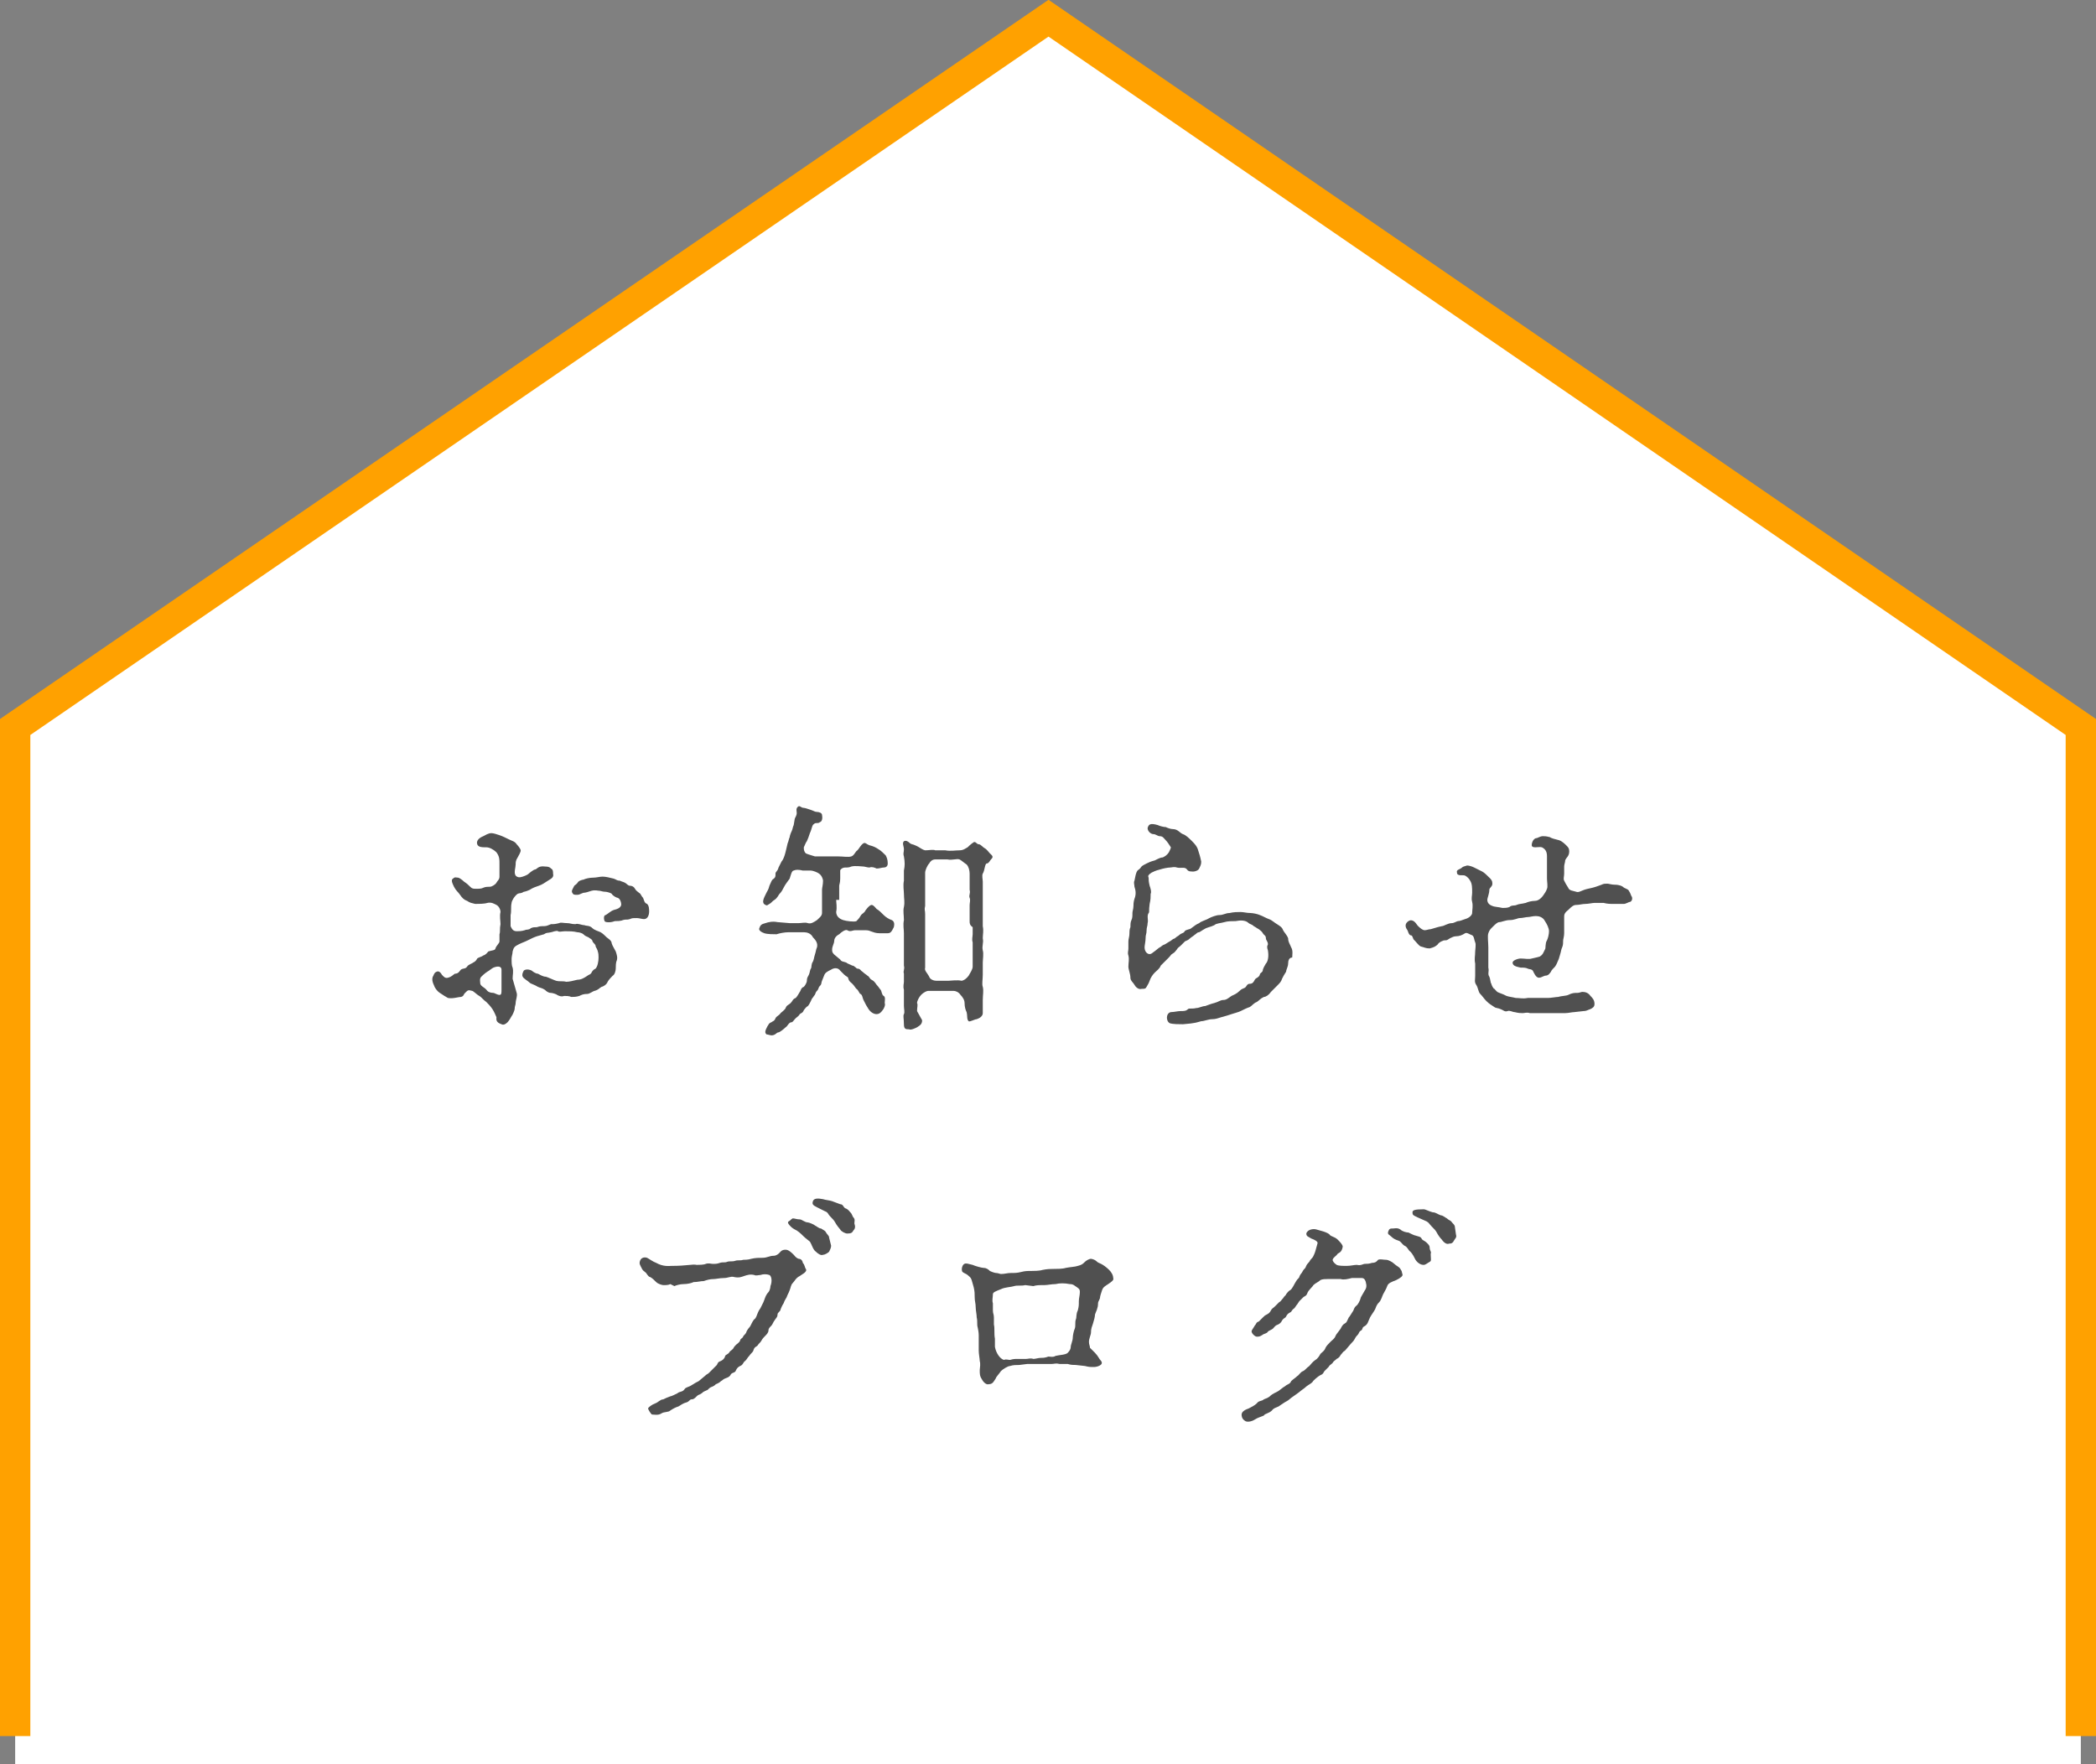<?xml version="1.0" encoding="utf-8"?>
<!-- Generator: Adobe Illustrator 25.2.0, SVG Export Plug-In . SVG Version: 6.00 Build 0)  -->
<svg version="1.1" id="レイヤー_1" xmlns="http://www.w3.org/2000/svg" xmlns:xlink="http://www.w3.org/1999/xlink" x="0px"
	 y="0px" viewBox="0 0 207.3 174.5" style="enable-background:new 0 0 207.3 174.5;" xml:space="preserve">
<rect x="0" y="0" width="207.3" height="174.5" fill="#808080" stroke="none"/>
<style type="text/css">
	.st0{fill:#FFFFFF;}
	.st1{fill:#505050;}
	.st2{fill:none;stroke:#FFA100;stroke-width:3;stroke-miterlimit:10;}
</style>
<polyline class="st0" points="205.8,174.5 205.8,71.9 103.7,1.8 1.5,71.9 1.5,174.5 "/>
<g>
	<path class="st1" d="M51.1,98.2c0.1,0.3-0.1,0.7-0.1,1c0,0.2-0.1,0.3-0.1,0.6c0,0.1-0.2,0.6-0.3,0.7c-0.1,0.2-0.3,0.5-0.4,0.6
		c-0.2,0.2-0.4,0.3-0.6,0.2c-0.6-0.2-0.5-0.5-0.5-0.7c-0.1-0.2-0.2-0.5-0.4-0.8c-0.2-0.3-0.4-0.5-0.6-0.7c-0.3-0.2-0.5-0.5-0.7-0.6
		c-0.2-0.1-0.6-0.5-0.7-0.5c-0.4-0.1-0.4-0.1-0.7,0.2c-0.2,0.2-0.1,0.3-0.4,0.4c-0.3,0-0.8,0.2-1.3,0.1c-0.2-0.1-0.5-0.3-0.8-0.5
		c-0.3-0.2-0.5-0.5-0.6-0.8c-0.1-0.2-0.2-0.5-0.1-0.8c0.1-0.1,0.1-0.4,0.4-0.5c0.2-0.1,0.4,0.1,0.5,0.3c0.1,0.1,0.3,0.4,0.6,0.3
		c0.4-0.1,0.5-0.3,0.7-0.4c0.1,0,0.3,0,0.5-0.3c0.2-0.3,0.5-0.1,0.7-0.4c0.1-0.2,0.5-0.3,0.6-0.4c0.2-0.1,0.3-0.2,0.4-0.4
		c0.1-0.1,0.5-0.2,0.6-0.3c0.3-0.1,0.4-0.3,0.5-0.4C48.6,94,49,94,49,93.8c0.1-0.3,0.4-0.5,0.4-0.7c0-0.2,0-0.6,0-0.7
		c0.1-0.3,0-0.5,0.1-1c0-0.3-0.1-0.8,0-1.2c0-0.3-0.2-0.6-0.4-0.7c-0.2-0.1-0.5-0.3-0.9-0.2c-0.3,0.1-0.9,0.1-1.2,0.1
		c-0.4-0.1-0.5-0.1-0.8-0.3c-0.3-0.1-0.5-0.3-0.7-0.6c-0.2-0.3-0.4-0.4-0.6-0.8c-0.2-0.4-0.3-0.7-0.1-0.8c0.2-0.2,0.3-0.1,0.5-0.1
		c0.1,0,0.4,0.2,0.6,0.4c0.3,0.2,0.4,0.3,0.6,0.5c0.2,0.2,0.3,0.2,0.6,0.2c0.3,0,0.5,0,0.7-0.1c0.2-0.1,0.5-0.1,0.7-0.1
		c0.1,0,0.5-0.2,0.6-0.4c0.1-0.2,0.3-0.3,0.3-0.6c0-0.4,0-1,0-1.3c0-0.4,0-0.7-0.3-1.1c-0.3-0.3-0.7-0.5-1-0.5c-0.4,0-0.8,0-0.9-0.3
		c-0.1-0.3,0.1-0.6,0.6-0.8c0.2-0.1,0.5-0.3,0.8-0.3c0.2,0,0.5,0.1,0.8,0.2c0.3,0.1,0.7,0.3,0.9,0.4c0.4,0.2,0.6,0.2,0.8,0.5
		c0.2,0.2,0.4,0.5,0.4,0.6c0,0.2-0.2,0.5-0.3,0.7c-0.2,0.3-0.2,0.5-0.2,0.7c0,0.3-0.2,0.8,0,1.1c0.2,0.2,0.4,0.2,0.7,0.1
		c0.3-0.1,0.5-0.2,0.6-0.3s0.5-0.4,0.6-0.4c0.2,0,0.3-0.4,1-0.3c0.4,0,0.5,0.1,0.6,0.2c0.2,0.1,0.2,0.3,0.2,0.5
		c0.1,0.4-0.2,0.5-0.5,0.7s-0.6,0.4-0.9,0.5c-0.3,0.1-0.6,0.2-0.9,0.4c-0.2,0.1-0.5,0.2-0.6,0.2c-0.3,0.2-0.4,0.1-0.6,0.2
		c-0.3,0.2-0.6,0.7-0.6,0.9c-0.1,0.4,0,0.8-0.1,1.2c0,0.2,0,0.7,0,1.1c0.1,0.2,0.2,0.5,0.6,0.5c0.2,0,0.5,0,0.8-0.1
		c0.2-0.1,0.4,0,0.6-0.2c0.2-0.1,0.4-0.1,0.6-0.1c0.3-0.1,0.4-0.1,0.7-0.1c0.3,0,0.4-0.1,0.7-0.2c0.3,0,0.4,0,0.8-0.1
		c0.2-0.1,0.4,0,0.8,0c0.3,0,0.4,0.1,0.8,0.1c0.3-0.1,0.6,0.1,0.9,0.1c0.2,0.1,0.5,0,0.8,0.3c0.2,0.2,0.6,0.3,0.8,0.4
		c0.2,0.1,0.5,0.4,0.6,0.5c0.1,0.1,0.5,0.3,0.5,0.6c0.1,0.3,0.2,0.4,0.4,0.8c0.1,0.3,0.2,0.6,0.1,0.9c-0.1,0.2-0.1,0.6-0.1,0.8
		c0,0.2-0.1,0.6-0.3,0.7c-0.1,0.1-0.4,0.4-0.5,0.6c-0.1,0.3-0.5,0.5-0.6,0.5c-0.2,0.1-0.3,0.3-0.7,0.4c-0.1,0-0.5,0.3-0.7,0.3
		c-0.4,0-0.6,0.1-0.8,0.2c-0.3,0.1-0.6,0.1-0.8,0.1c-0.2-0.1-0.5-0.1-0.7-0.1c-0.3,0.1-0.5,0-0.7-0.1c-0.1-0.1-0.5-0.2-0.6-0.2
		c-0.3,0-0.5-0.2-0.6-0.3c-0.3-0.2-0.5-0.2-0.7-0.3c-0.3-0.2-0.7-0.3-0.8-0.4c-0.2-0.2-0.6-0.4-0.7-0.6c-0.1-0.2,0-0.4,0.1-0.6
		c0.1-0.1,0.4-0.2,0.8,0c0.1,0.1,0.4,0.3,0.6,0.3c0.2,0.1,0.5,0.3,0.8,0.3c0.3,0.1,0.7,0.3,1,0.4c0.4,0.1,0.6,0,1,0.1
		c0.3,0,0.7-0.1,1.1-0.2c0.4,0,0.7-0.2,1-0.4c0.1-0.1,0.3-0.1,0.4-0.3s0.2-0.3,0.4-0.4c0.2-0.2,0.3-0.7,0.3-1.1c0-0.2,0-0.4-0.1-0.7
		c-0.1-0.3-0.2-0.3-0.2-0.5c-0.1-0.2-0.2-0.2-0.3-0.4c0-0.2-0.3-0.3-0.4-0.4c-0.2-0.1-0.3-0.1-0.5-0.3c-0.1-0.1-0.4-0.2-0.6-0.2
		c-0.4-0.1-0.8-0.1-1.2-0.1c-0.3,0-0.6,0.1-0.7,0c-0.2-0.1-0.6,0.1-0.7,0.1c-0.4,0.1-0.4,0-0.7,0.2c-0.3,0.1-0.4,0.1-0.7,0.2
		c-0.3,0.1-0.5,0.2-0.9,0.4c-0.4,0.2-0.5,0.2-0.9,0.4c-0.4,0.2-0.5,0.3-0.6,0.7c0,0.2-0.1,0.5-0.1,0.7c0,0.4,0,0.7,0.1,0.9
		c0.1,0.4,0,0.7,0,1.1L51.1,98.2z M49.6,95.9c0-0.3-0.3-0.4-0.8-0.2c-0.2,0.1-0.4,0.3-0.6,0.4c-0.3,0.2-0.5,0.4-0.6,0.5
		c-0.2,0.2-0.1,0.5-0.1,0.7c0.1,0.3,0.4,0.3,0.7,0.7c0.1,0.1,0.3,0.2,0.6,0.2c0.1,0,0.4,0.2,0.6,0.2c0.2,0,0.2-0.2,0.2-0.5
		c0-0.1,0-0.4,0-0.7C49.6,97,49.6,96.8,49.6,95.9z M63.7,90.9c-0.2,0-0.5-0.1-0.7-0.1c-0.4,0-0.5,0-0.7,0.1c-0.3,0.1-0.4,0-0.7,0.1
		c-0.2,0.1-0.6,0.1-0.8,0.1c-0.5,0.2-1,0.1-1,0c-0.1-0.2-0.1-0.6,0.1-0.6c0.2-0.1,0.5-0.4,0.8-0.5c0.4-0.1,0.6-0.2,0.7-0.4
		c0.1-0.1,0-0.7-0.3-0.8c-0.1,0-0.5-0.2-0.6-0.4c-0.1-0.1-0.5-0.2-0.6-0.2c-0.3,0-0.5-0.1-0.6-0.1c-0.2,0-0.4-0.1-0.8,0
		c-0.3,0.1-0.6,0.2-0.8,0.2c-0.3,0.1-0.4,0.2-0.6,0.2c-0.3,0-0.4,0-0.5-0.2c-0.1-0.2,0-0.3,0.2-0.7c0.1-0.1,0.2-0.1,0.4-0.4
		c0.1-0.1,0.4-0.2,0.5-0.2c0.2-0.1,0.6-0.2,1-0.2c0.3,0,0.6-0.1,0.9-0.1c0.3,0,0.7,0.1,1.1,0.2c0.3,0.1,0.3,0.2,0.6,0.2
		c0.2,0.1,0.3,0.1,0.5,0.2c0.2,0.1,0.3,0.3,0.5,0.3c0.2,0,0.4,0.1,0.5,0.3c0.1,0.2,0.3,0.3,0.4,0.4c0.2,0.1,0.2,0.3,0.4,0.5
		c0.1,0.2,0.1,0.5,0.4,0.6c0.2,0.2,0.2,0.5,0.2,0.8C64.2,90.4,64.1,90.9,63.7,90.9z"/>
	<path class="st1" d="M82.7,89c0,0.3,0.1,0.7,0,1.2c0,0.2,0.1,0.4,0.2,0.5s0.2,0.2,0.5,0.3c0.3,0.1,1.1,0.2,1.3,0.1
		c0.1-0.1,0.3-0.3,0.4-0.5c0.1-0.2,0.2-0.2,0.4-0.4c0.1-0.2,0.5-0.7,0.7-0.7c0.2,0,0.4,0.3,0.5,0.4c0.2,0.1,0.5,0.4,0.7,0.6
		c0.2,0.2,0.5,0.4,0.8,0.5c0.2,0.1,0.3,0.3,0.2,0.7c-0.2,0.4-0.3,0.6-0.6,0.6c-0.3,0-0.5,0-0.8,0c-0.4,0-0.6-0.1-0.9-0.2
		C85.9,92,85.7,92,85.4,92c-0.2,0-0.5,0-0.8,0c-0.3,0-0.5,0.2-0.8,0c-0.2-0.1-0.6,0.2-0.8,0.4c-0.4,0.2-0.5,0.5-0.5,0.7
		c0,0.2-0.2,0.5-0.2,0.8c0,0.2,0,0.3,0.2,0.5c0.1,0.1,0.5,0.4,0.6,0.5c0.1,0.2,0.3,0.2,0.6,0.3c0.1,0.1,0.4,0.2,0.6,0.3
		c0.2,0,0.4,0.3,0.5,0.3c0.3,0,0.3,0.2,0.5,0.3c0.2,0.2,0.4,0.3,0.5,0.4c0.2,0.1,0.2,0.3,0.4,0.4c0.2,0.1,0.3,0.2,0.5,0.5
		c0.2,0.2,0.3,0.4,0.4,0.5s0.1,0.5,0.3,0.6c0.2,0.1,0.1,0.5,0.1,0.7c0.1,0.2-0.1,0.6-0.2,0.7c-0.2,0.3-0.4,0.4-0.6,0.4
		c-0.3,0-0.6-0.2-0.8-0.5c-0.2-0.3-0.3-0.5-0.5-0.9c-0.1-0.2-0.1-0.5-0.3-0.6c-0.1,0-0.2-0.4-0.4-0.5c-0.1-0.1-0.2-0.3-0.4-0.5
		c-0.2-0.2-0.3-0.2-0.4-0.5c0-0.2-0.2-0.2-0.4-0.4c-0.2-0.2-0.3-0.3-0.4-0.4c-0.2-0.3-0.6-0.3-0.9-0.1c-0.4,0.2-0.6,0.3-0.7,0.6
		l-0.2,0.5c-0.1,0.2,0,0.3-0.2,0.5c-0.2,0.2-0.1,0.3-0.3,0.5c-0.2,0.2-0.1,0.3-0.3,0.5c-0.1,0.2-0.2,0.2-0.3,0.5
		c-0.1,0.2-0.2,0.4-0.3,0.5c-0.2,0.1-0.3,0.3-0.4,0.4c-0.1,0.3-0.3,0.3-0.4,0.4c-0.1,0.2-0.3,0.3-0.4,0.4c-0.2,0.2-0.3,0.4-0.4,0.4
		c-0.3,0-0.4,0.4-0.6,0.5c-0.2,0.2-0.6,0.5-0.7,0.5c-0.2,0-0.3,0.3-0.7,0.3c-0.1,0-0.4-0.1-0.5-0.1c-0.2-0.2-0.1-0.4,0.1-0.8
		c0.1-0.1,0.1-0.3,0.4-0.4c0.1-0.1,0.3-0.1,0.4-0.4c0.1-0.2,0.4-0.3,0.5-0.5c0.1-0.1,0.4-0.3,0.5-0.5c0.1-0.3,0.3-0.3,0.5-0.5
		c0.2-0.2,0.2-0.4,0.5-0.5c0.1-0.1,0.3-0.4,0.4-0.6c0.1-0.1,0.1-0.4,0.4-0.5c0.1-0.1,0.3-0.4,0.3-0.6c0-0.3,0.1-0.4,0.2-0.6
		c0.1-0.2,0.1-0.5,0.2-0.6c0.1-0.2,0-0.4,0.2-0.7c0.1-0.2,0.1-0.4,0.2-0.7c0.1-0.3,0.1-0.5,0.2-0.7c0.1-0.4-0.1-0.7-0.4-1
		c-0.2-0.4-0.6-0.5-0.9-0.5c-0.4,0-1,0-1.5,0c-0.4,0-0.9,0.1-1.2,0.2c-0.3,0-0.9,0-1.2-0.1c-0.3-0.1-0.6-0.3-0.5-0.5
		c0.1-0.3,0.2-0.4,0.6-0.5c0.3-0.1,0.7-0.2,1.2-0.1l1.2,0.1c0.2,0,0.5,0,0.9,0c0.3,0,0.6-0.1,0.9,0c0.3,0.1,0.6-0.1,0.9-0.3
		c0.2-0.2,0.5-0.4,0.5-0.7c0-0.3,0-0.9,0-1.4c0-0.2,0-0.5,0-0.9c0-0.2,0.1-0.5,0.1-0.9c0-0.1-0.1-0.5-0.4-0.7
		c-0.1-0.1-0.6-0.3-0.8-0.3c-0.3,0-0.6,0-0.8,0c-0.4-0.1-0.7-0.1-0.9,0c-0.2,0-0.3,0.5-0.4,0.8c-0.2,0.3-0.4,0.5-0.6,0.9
		c-0.1,0.2-0.2,0.4-0.4,0.6c-0.1,0.1-0.2,0.4-0.5,0.6c-0.2,0.1-0.3,0.3-0.5,0.4c-0.2,0.1-0.2,0.2-0.4,0.1c-0.4-0.2-0.2-0.6,0.1-1.2
		c0.1-0.2,0.2-0.3,0.3-0.7c0.1-0.2,0.2-0.5,0.3-0.6c0.3-0.2,0.3-0.3,0.3-0.6c0-0.2,0.2-0.2,0.3-0.6c0.1-0.2,0.2-0.4,0.3-0.6
		c0.1-0.1,0.2-0.3,0.3-0.6c0.1-0.3,0.2-0.8,0.3-1.2c0.1-0.2,0.1-0.4,0.2-0.6c0-0.1,0.1-0.4,0.2-0.6c0.1-0.2,0.1-0.4,0.2-0.6l0.1-0.6
		c0-0.1,0.2-0.3,0.2-0.6c0-0.2-0.1-0.4,0.1-0.6c0.2-0.2,0.3,0.1,0.6,0.1c0.1,0,0.4,0.1,0.7,0.2c0.3,0.1,0.4,0.2,0.6,0.2
		c0.2,0,0.5,0.1,0.5,0.3c0.1,0.5-0.1,0.7-0.2,0.7c-0.2,0.2-0.4,0-0.6,0.2c-0.2,0.1-0.2,0.5-0.4,0.9c-0.1,0.3-0.2,0.6-0.3,0.8
		c-0.1,0.1-0.2,0.4-0.3,0.6c0,0.2,0,0.4,0.2,0.6c0.2,0.1,0.6,0.2,0.9,0.3c0.2,0,0.8,0,1,0c0.4,0,0.8,0,1.3,0c0.5,0,1,0.1,1.3,0
		c0.3-0.1,0.4-0.5,0.6-0.6c0.2-0.2,0.3-0.5,0.6-0.7c0.2-0.1,0.3,0.1,0.6,0.2c0.4,0.1,0.6,0.2,0.9,0.4c0.2,0.1,0.5,0.4,0.7,0.6
		c0.1,0.2,0.2,0.4,0.2,0.8c0,0.3-0.2,0.4-0.4,0.4c-0.2,0-0.4,0.1-0.7,0.1c-0.2-0.1-0.5-0.2-0.7-0.1c-0.2,0-0.5-0.1-0.6-0.1
		c-0.2,0-0.8-0.1-1.2,0c-0.2,0.1-0.4,0.1-0.6,0.1c-0.3,0-0.5,0.2-0.5,0.3s0,0.4,0,0.8s-0.1,0.6-0.1,0.7V89z M91.2,100.9
		c0,0.4-0.2,0.5-0.5,0.7c-0.2,0.1-0.6,0.3-0.8,0.2c-0.3,0-0.5,0-0.5-0.5c0-0.6-0.1-0.8,0-1c0.1-0.2,0-0.5,0-0.8c0-0.2,0-0.6,0-0.8
		c0-0.2,0-0.6,0-0.8c-0.1-0.4,0-0.6,0-0.8c0-0.1,0-0.4,0-0.8c-0.1-0.3,0.1-0.4,0-0.8c0-0.4,0-0.5,0-0.8c0-0.2,0-0.6,0-0.8
		s0-0.4,0-0.8c0-0.3,0-0.5,0-0.8c0-0.4-0.1-0.8,0-1.3c0-0.5-0.1-0.9,0-1.3c0.1-0.5,0-0.8,0-1.3c0-0.3-0.1-0.8,0-1.3c0-0.4,0-0.7,0-1
		c0.1-0.5,0.1-0.8,0-1.4c-0.1-0.3,0-0.4,0-0.7c0-0.3-0.2-0.6,0-0.8c0.2-0.1,0.4,0,0.6,0.2c0.1,0.1,0.3,0.1,0.5,0.2
		c0.5,0.2,0.6,0.4,1,0.5c0.4,0,0.8-0.1,1,0c0.3,0,0.8,0,1,0c0.5,0.1,1,0,1.4,0c0.4,0,0.6-0.2,0.8-0.3c0.1-0.1,0.3-0.3,0.6-0.5
		c0.2-0.1,0.3,0.2,0.5,0.2c0.2,0,0.4,0.3,0.6,0.4c0.2,0.1,0.4,0.4,0.5,0.5c0.1,0.1,0.4,0.3,0.2,0.5c-0.2,0.2-0.3,0.5-0.5,0.5
		s-0.2,0.7-0.4,1c-0.1,0.2,0,0.6,0,0.8c0,0.2,0,0.5,0,0.8c0,0.5,0,0.7,0,1.2c0,0.5,0,0.9,0,1.2c0,0.3,0,0.9,0,1.2
		c0.1,0.5,0,0.8,0,1.2c0.1,0.5-0.1,0.7,0,1.2c0.1,0.3,0,0.9,0,1.2l0,1.2c0,0.5-0.1,0.9,0,1.2c0.1,0.4,0,0.8,0,1.3c0,0.5,0,1.1,0,1.3
		c0,0.3-0.3,0.5-0.6,0.6c-0.2,0-0.7,0.3-0.8,0.2c-0.2-0.2-0.1-0.5-0.2-0.9c-0.1-0.2-0.2-0.5-0.2-0.9c0-0.3-0.2-0.6-0.4-0.8
		c-0.2-0.3-0.5-0.4-0.7-0.4h-1.3c-0.3,0-0.8,0-1.2,0c-0.1,0-0.4,0.1-0.7,0.4c-0.2,0.2-0.4,0.6-0.4,0.8c0.1,0.2,0,0.4,0,0.8
		L91.2,100.9z M95.9,91.1c0-0.4,0-0.4,0-0.8s0-0.5,0-0.8c0-0.2,0.1-0.5,0-0.7c-0.1-0.3,0.1-0.4,0-0.8c0-0.2,0-0.4,0-0.8
		c0-0.3,0-0.7,0-0.8c0-0.3-0.1-0.7-0.3-0.9c-0.3-0.2-0.5-0.4-0.7-0.5c-0.3-0.1-0.7,0.1-1.2,0c-0.3,0-1,0-1.2,0
		c-0.3,0-0.5,0.2-0.6,0.4c-0.2,0.2-0.4,0.7-0.4,0.9c0,0.4,0,0.6,0,0.9c0,0.4,0,0.7,0,0.8c0,0.3,0,0.4,0,0.8c0,0.2,0,0.6,0,0.8
		c-0.1,0.4,0,0.4,0,0.8c0,0.4,0,0.5,0,0.8c0,0.3,0,0.6,0,0.7c0,0.2,0,0.6,0,0.7c0,0.3,0,0.5,0,0.8c0,0.2,0,0.5,0,0.7
		c0,0.3,0,0.4,0,0.8c0,0.3,0,0.5,0,0.8c-0.1,0.3,0.2,0.5,0.4,0.9c0.1,0.3,0.5,0.4,0.7,0.4c0.2,0,0.9,0,1.2,0c0.2,0,0.9-0.1,1.3,0
		c0.1,0,0.4-0.1,0.7-0.5c0.1-0.2,0.4-0.6,0.4-0.9c0-0.2,0-0.6,0-0.8c0-0.3,0-0.6,0-0.8c0-0.3,0-0.5,0-0.8c-0.1-0.3,0-0.6,0-0.8
		s0-0.6,0-0.7C95.9,91.5,95.9,91.3,95.9,91.1z"/>
	<path class="st1" d="M127.4,95.3c0,0.3-0.2,0.6-0.2,0.8c-0.2,0.3-0.3,0.5-0.4,0.7c-0.1,0.3-0.2,0.4-0.5,0.7
		c-0.2,0.2-0.5,0.5-0.6,0.6c-0.2,0.3-0.5,0.5-0.7,0.5c-0.4,0.2-0.4,0.3-0.7,0.5c-0.3,0.1-0.5,0.4-0.7,0.5c-0.3,0.1-0.5,0.2-0.9,0.4
		c-0.2,0.1-0.6,0.2-0.9,0.3c-0.3,0.1-0.6,0.2-1,0.3c-0.3,0.1-0.6,0.2-0.9,0.2c-0.4,0-0.8,0.2-1.1,0.2c-0.4,0.1-0.5,0.2-1.8,0.3
		c-0.4,0-1,0-1.3-0.1c-0.4-0.2-0.4-1,0.1-1.1c0.3,0,0.7-0.1,0.9-0.1c0.4,0,0.6,0,0.8-0.2c0.1-0.1,0.4,0,0.8-0.1
		c0.3,0,0.6-0.2,0.9-0.2c0.3-0.1,0.5-0.2,0.9-0.3c0.4-0.1,0.6-0.3,0.9-0.3c0.3,0,0.5-0.2,0.8-0.4c0.2-0.1,0.5-0.2,0.8-0.5
		c0.2-0.2,0.3-0.2,0.5-0.3s0.2-0.4,0.5-0.4c0.3,0,0.4-0.2,0.5-0.4c0.1-0.2,0.4-0.2,0.5-0.5c0-0.2,0.3-0.2,0.3-0.5
		c0.1-0.3,0.2-0.4,0.3-0.6c0.2-0.2,0.3-0.7,0.2-1.3c-0.1-0.3-0.1-0.4,0-0.6c0-0.3-0.2-0.4-0.2-0.6c0-0.3-0.2-0.3-0.3-0.5
		c-0.1-0.2-0.3-0.3-0.4-0.4c-0.2-0.1-0.3-0.2-0.5-0.3c-0.2-0.2-0.4-0.2-0.5-0.3c-0.3-0.3-0.8-0.3-1.3-0.2c-0.3,0-0.8,0-1.1,0.1
		c-0.3,0.1-0.8,0.1-1,0.3c-0.4,0.2-0.7,0.2-1,0.4c-0.2,0.1-0.3,0.2-0.5,0.3c-0.2,0-0.2,0.1-0.5,0.3c-0.1,0.1-0.3,0.2-0.4,0.3
		c-0.2,0.2-0.3,0.2-0.5,0.3c-0.1,0.1-0.2,0.2-0.4,0.4c-0.2,0.2-0.3,0.2-0.4,0.4c-0.1,0.1-0.2,0.3-0.4,0.4c-0.2,0.1-0.2,0.2-0.4,0.4
		c-0.2,0.2-0.2,0.2-0.4,0.4c-0.2,0.2-0.3,0.3-0.4,0.4c-0.1,0.3-0.4,0.5-0.6,0.7c-0.2,0.2-0.4,0.5-0.5,0.8c-0.1,0.3-0.2,0.4-0.3,0.6
		c-0.1,0.2-0.2,0.2-0.5,0.2c-0.3,0.1-0.6-0.2-0.7-0.4c-0.1-0.2-0.4-0.4-0.4-0.7c0-0.4-0.2-0.8-0.2-1.1c0-0.4,0.1-0.7,0-1.1
		c-0.1-0.3,0-0.4,0-0.7c0-0.2,0-0.5,0-0.7c0-0.2,0.1-0.5,0.1-0.7c0-0.2,0-0.5,0.1-0.7c0-0.2,0-0.5,0.1-0.7c0.1-0.2,0.1-0.4,0.1-0.7
		c0-0.2,0.1-0.4,0.1-0.7c0-0.1,0-0.4,0.1-0.7c0.2-0.5,0.1-0.9,0-1.2c0-0.2-0.1-0.4,0-0.6c0.1-0.4,0.1-0.7,0.3-1
		c0.1-0.1,0.2-0.1,0.4-0.4c0.1-0.1,0.3-0.2,0.5-0.3c0.2-0.1,0.4-0.2,0.8-0.3c0.4-0.2,0.6-0.3,0.8-0.3c0.2-0.1,0.4-0.2,0.6-0.5
		c0.1-0.2,0.2-0.4,0.2-0.5c-0.2-0.3-0.3-0.5-0.6-0.8c-0.1-0.1-0.2-0.3-0.5-0.3c-0.2,0-0.4-0.2-0.6-0.2c-0.3,0-0.6-0.3-0.6-0.6
		c0.1-0.4,0.3-0.5,1-0.3c0.2,0.1,0.6,0.2,0.8,0.2c0.2,0.1,0.5,0.2,0.7,0.2c0.5,0,0.7,0.4,1,0.5c0.3,0.1,0.6,0.4,0.9,0.7
		c0.2,0.2,0.5,0.5,0.6,0.9c0.1,0.3,0.2,0.6,0.3,1.1c0,0.2,0,0.3-0.2,0.7c-0.1,0.2-0.4,0.3-0.6,0.3c-0.5,0-0.5-0.1-0.6-0.2
		c-0.2-0.3-0.6-0.1-1-0.2c-0.3-0.1-0.5,0-0.7,0c-0.2,0-0.7,0.1-1,0.2c-0.4,0.1-0.6,0.2-0.8,0.3c-0.3,0.2-0.4,0.3-0.3,0.5
		c0,0.2,0,0.4,0.1,0.8c0.1,0.3,0.2,0.6,0.1,0.8c0,0.3,0,0.6-0.1,1c-0.1,0.7,0,0.8-0.1,0.9c-0.2,0.3,0,0.7-0.1,1
		c0,0.3-0.1,0.4-0.1,0.7c0,0.4-0.1,0.4-0.1,0.8c0,0.3-0.1,0.7-0.1,0.9c0,0.5,0.4,0.8,0.7,0.6c0.7-0.5,0.6-0.5,0.8-0.6
		c0.2-0.1,0.2-0.2,0.5-0.3c0.2-0.1,0.3-0.2,0.5-0.3c0.2-0.1,0.2-0.2,0.5-0.3c0.2-0.2,0.3-0.2,0.4-0.3c0.2-0.2,0.4-0.2,0.5-0.3
		c0.1-0.2,0.2-0.2,0.5-0.3c0.2,0,0.5-0.4,1-0.6c0.2-0.2,0.7-0.3,1-0.5c0.2-0.1,0.7-0.3,1-0.3c0.4,0,0.6-0.2,1-0.2
		c0.4-0.1,0.8-0.1,1.1-0.1c0.3,0,0.6,0.1,1,0.1c0.2,0,0.7,0.1,0.9,0.2c0.3,0.1,0.6,0.3,0.9,0.4c0.3,0.1,0.6,0.4,0.8,0.5
		c0.3,0.2,0.5,0.3,0.6,0.6c0.1,0.2,0.4,0.5,0.5,0.8c0,0.4,0.2,0.6,0.3,0.9c0.2,0.3,0.1,0.8,0.1,1C127.5,94.7,127.4,95,127.4,95.3z"
		/>
	<path class="st1" d="M153.4,100.2c-0.4,0-1,0-1.3,0c-0.2,0-0.6,0-0.8,0c-0.3-0.1-0.5,0-0.7,0c-0.2,0-0.4,0-0.8-0.1
		c-0.2,0-0.5-0.2-0.7-0.1c-0.3,0.1-0.4-0.1-0.7-0.2c-0.2-0.1-0.5-0.1-0.6-0.2c-0.3-0.2-0.5-0.3-0.8-0.6c-0.2-0.2-0.4-0.5-0.6-0.7
		c-0.2-0.2-0.2-0.6-0.4-0.9c-0.2-0.3-0.1-0.5-0.1-0.9c0-0.4,0-0.7,0-1.2c-0.1-0.5,0-0.7,0-1.2c0-0.2,0.1-0.7,0-0.9
		c-0.1-0.2-0.1-0.6-0.3-0.7c-0.3-0.1-0.5-0.3-0.7-0.2c-0.3,0.2-0.6,0.3-0.9,0.3c-0.2,0-0.4,0.1-0.6,0.2c-0.3,0.2-0.3,0.2-0.5,0.2
		c-0.2,0-0.6,0.2-0.7,0.4c-0.2,0.2-0.4,0.3-0.8,0.4c-0.4,0-0.5-0.1-0.9-0.2c-0.2-0.1-0.4-0.4-0.7-0.7c-0.1-0.2-0.1-0.4-0.3-0.4
		c-0.2-0.1-0.2-0.3-0.3-0.5c-0.3-0.4-0.2-0.7,0.1-0.9c0.3-0.2,0.6,0,0.8,0.3c0.2,0.3,0.6,0.6,0.8,0.6c0.2,0,0.4-0.1,0.6-0.1
		c0.4-0.1,0.6-0.2,1.1-0.3c0.2,0,0.6-0.3,1-0.3c0.2,0,0.5-0.2,0.6-0.2c0.2,0,0.4-0.1,0.7-0.2c0.4-0.1,0.7-0.4,0.7-0.6
		c0-0.3,0.1-0.7,0-1.1c-0.1-0.4,0-0.6,0-0.9c0-0.5,0-0.9-0.2-1.2c-0.1-0.2-0.3-0.4-0.5-0.5c-0.2-0.1-0.8,0.1-0.8-0.3
		c-0.1-0.3,0.3-0.3,0.5-0.5c0.1-0.1,0.2-0.1,0.5-0.2c0.2,0,0.5,0.1,0.7,0.2c0.4,0.2,0.6,0.3,0.8,0.4c0.2,0.1,0.5,0.4,0.7,0.6
		c0.2,0.2,0.3,0.3,0.3,0.6c0,0.3-0.3,0.4-0.3,0.6c0,0.4-0.2,0.8-0.2,1c0,0.3,0.2,0.5,0.5,0.6c0.2,0.1,0.6,0.1,1,0.2
		c0.2,0,0.5,0,0.7-0.1c0.2-0.2,0.5-0.1,0.7-0.2s0.5-0.1,0.9-0.2c0.2-0.1,0.6-0.2,0.9-0.2c0.2,0,0.5-0.1,0.8-0.5
		c0.2-0.3,0.3-0.4,0.4-0.7c0.1-0.2,0-0.7,0-1c0-0.4,0-0.7,0-1c0-0.3,0-0.8,0-1.2c0-0.4-0.1-0.7-0.5-0.9c-0.3-0.1-1.1,0.2-1-0.3
		c0-0.1,0.1-0.5,0.4-0.6c0.2,0,0.4-0.2,0.7-0.2c0.2,0,0.3,0,0.7,0.1c0.1,0.1,0.5,0.2,0.9,0.3c0.3,0.1,0.6,0.4,0.7,0.5
		c0.2,0.2,0.3,0.3,0.3,0.6c0,0.5-0.3,0.6-0.4,0.9c0,0.2-0.1,0.4-0.1,0.6c0,0.2,0,0.6,0,0.7c0,0.3-0.1,0.5,0,0.7
		c0.1,0.2,0.2,0.4,0.4,0.7c0.1,0.3,0.5,0.3,0.8,0.4c0.2,0.1,0.5-0.1,0.8-0.2c0.3-0.1,0.4-0.1,0.8-0.2c0.4-0.1,0.6-0.2,0.9-0.3
		c0.2-0.1,0.3-0.1,0.6-0.1c0.1,0,0.4,0.1,0.7,0.1c0.1,0,0.5,0,0.8,0.2c0.2,0.2,0.5,0.2,0.6,0.4c0.2,0.3,0.2,0.5,0.3,0.6
		c0.1,0.3-0.1,0.5-0.2,0.5c-0.1,0-0.4,0.2-0.6,0.2l-0.9,0c-0.5,0-0.7,0-1.1-0.1c-0.3,0-0.6,0-0.9,0c-0.2,0-0.6,0.1-0.9,0.1
		c-0.3,0-0.6,0.1-0.9,0.1c-0.3,0-0.5,0.2-0.8,0.5c-0.4,0.3-0.4,0.5-0.4,0.7c0,0.4,0,0.4,0,0.8c0,0.2,0,0.6,0,0.8
		c0,0.3-0.1,0.6-0.1,0.7c0,0.2,0,0.5-0.1,0.7c-0.1,0.2-0.1,0.4-0.2,0.7c-0.1,0.3-0.1,0.4-0.2,0.6c-0.1,0.2-0.1,0.3-0.3,0.6
		c-0.1,0.1-0.4,0.4-0.4,0.5c-0.1,0.1-0.2,0.4-0.6,0.4c-0.3,0.1-0.4,0.2-0.6,0.2c-0.3,0-0.5-0.5-0.6-0.7c-0.2-0.2-0.3-0.1-0.5-0.2
		c-0.2-0.1-0.4-0.1-0.7-0.1c-0.5-0.1-0.8-0.2-0.8-0.5c0-0.2,0.5-0.4,0.8-0.4c0.4,0,0.8,0.1,1.1,0c0.4-0.1,0.5-0.1,0.8-0.2
		c0.3-0.2,0.3-0.3,0.5-0.7c0.1-0.1,0-0.6,0.2-0.9c0.1-0.2,0.2-0.6,0.2-0.9c0-0.3-0.2-0.7-0.4-1c-0.2-0.4-0.6-0.5-0.9-0.5
		c-0.3,0-0.6,0.1-0.8,0.1s-0.5,0.1-0.8,0.1c-0.2,0-0.5,0.2-1,0.2c-0.4,0-0.8,0.2-1,0.2c-0.2,0-0.4,0.2-0.7,0.5
		c-0.2,0.2-0.3,0.3-0.4,0.6c-0.1,0.3,0,0.9,0,1.4c0,0.2,0,0.5,0,0.9c0,0.5,0,0.7,0,1.1c0.1,0.4-0.1,0.6,0.1,0.9
		c0.1,0.2,0.1,0.6,0.2,0.7c0,0.1,0.2,0.5,0.3,0.5c0.2,0.2,0.2,0.3,0.5,0.4c0.3,0.1,0.5,0.2,0.7,0.3c0.3,0.1,0.5,0.1,0.9,0.2
		c0.4,0,0.7,0.1,1.2,0c0.4,0,0.7,0,1,0c0.4,0,0.6,0,1,0c0.3,0,0.8-0.1,1-0.1c0.3-0.1,0.8-0.1,1-0.2c0.4-0.2,0.6-0.2,0.9-0.2
		c0.2,0,0.4-0.1,0.5-0.1c0.3,0,0.6,0.1,0.8,0.4c0.2,0.2,0.4,0.4,0.4,0.8c0,0.3-0.2,0.4-0.4,0.5c-0.3,0.1-0.4,0.2-0.7,0.2l-0.9,0.1
		c-0.2,0-0.6,0.1-0.9,0.1c-0.3,0-0.7,0-1,0H153.4z"/>
	<path class="st1" d="M66.3,127c-0.2,0.1-0.4,0.1-0.7,0.1c-0.1,0-0.5-0.1-0.7-0.3c-0.2-0.2-0.4-0.4-0.6-0.5c-0.1,0-0.2-0.1-0.4-0.4
		c-0.2-0.2-0.3-0.2-0.4-0.4c-0.2-0.4-0.3-0.5-0.2-0.8c0.1-0.3,0.4-0.4,0.7-0.3c0.2,0.1,0.6,0.4,0.9,0.5c0.7,0.4,1.3,0.3,1.5,0.3
		c1.6,0,2.1-0.2,2.5-0.1c0.2,0,0.7,0,0.9-0.1c0.3-0.1,0.5,0,0.7,0c0.3,0,0.4,0,0.7-0.1c0.3-0.1,0.5,0,0.7-0.1c0.3-0.1,0.5,0,0.8-0.1
		c0.3-0.1,0.5,0,0.8-0.1c0.1,0,0.5,0,0.8-0.1c0.4-0.1,0.8-0.1,1.1-0.1c0.5,0,0.7-0.2,1.1-0.2c0.3,0,0.5-0.2,0.6-0.3
		c0.1-0.1,0.2-0.3,0.6-0.3c0.3,0,0.6,0.3,0.8,0.5c0.1,0.1,0.2,0.3,0.5,0.4c0.3,0,0.4,0.3,0.4,0.4c0.2,0.2,0.2,0.5,0.3,0.6
		c0.2,0.3-0.5,0.6-0.6,0.7c-0.4,0.2-0.5,0.5-0.7,0.7c-0.2,0.2-0.2,0.5-0.3,0.7c-0.1,0.3-0.2,0.4-0.3,0.7c-0.1,0.2-0.2,0.3-0.3,0.6
		c-0.2,0.3-0.2,0.4-0.3,0.6c0,0.2-0.3,0.3-0.3,0.5c0,0.3-0.2,0.4-0.3,0.6c-0.1,0.1-0.2,0.4-0.3,0.5c-0.2,0.2-0.3,0.3-0.3,0.5
		c0,0.2-0.2,0.4-0.3,0.5c-0.1,0.1-0.3,0.3-0.4,0.5c-0.1,0.2-0.2,0.2-0.4,0.5c-0.1,0.1-0.3,0.1-0.4,0.5c-0.1,0.2-0.2,0.2-0.4,0.5
		c-0.2,0.2-0.2,0.3-0.4,0.5c-0.2,0.1-0.2,0.4-0.5,0.5c-0.2,0.1-0.3,0.2-0.4,0.4c-0.1,0.3-0.3,0.2-0.5,0.4c-0.1,0.2-0.2,0.3-0.5,0.4
		s-0.3,0.2-0.5,0.3c-0.2,0.2-0.3,0.2-0.5,0.3c-0.1,0.1-0.2,0.2-0.5,0.3c-0.2,0.1-0.3,0.3-0.4,0.3c-0.2,0.1-0.3,0.1-0.5,0.3
		c-0.3,0.2-0.3,0.1-0.5,0.3c-0.2,0.2-0.3,0.3-0.5,0.3c-0.2,0-0.2,0.2-0.5,0.3c-0.4,0.1-0.6,0.3-0.8,0.4c-0.3,0.1-0.5,0.2-0.8,0.4
		c-0.2,0.2-0.6,0.1-0.9,0.3c-0.3,0.2-0.7,0.1-0.9,0.1c-0.1,0-0.4-0.5-0.4-0.6c0-0.1,0.4-0.4,0.7-0.5c0.3-0.1,0.5-0.4,0.8-0.4
		c0.2-0.1,0.4-0.2,0.7-0.3c0.1,0,0.5-0.2,0.7-0.3c0.2-0.2,0.5-0.1,0.7-0.4c0.1-0.2,0.4-0.2,0.7-0.4c0.3-0.2,0.5-0.3,0.7-0.4l0.6-0.5
		c0.2-0.2,0.3-0.2,0.4-0.3c0.1-0.1,0.2-0.2,0.4-0.4c0.2-0.2,0.2-0.2,0.4-0.4c0.1-0.2,0.1-0.3,0.4-0.4c0.2-0.1,0.3-0.2,0.4-0.4
		c0-0.2,0.2-0.2,0.4-0.4c0.1-0.2,0.2-0.2,0.4-0.4c0.1-0.2,0.2-0.3,0.3-0.4c0.1-0.1,0.3-0.2,0.4-0.4c0-0.2,0.2-0.2,0.3-0.4
		c0-0.1,0.2-0.2,0.3-0.4c0-0.1,0.2-0.4,0.3-0.5c0.2-0.2,0.3-0.7,0.6-0.9c0.2-0.3,0.2-0.6,0.5-1c0.1-0.2,0.2-0.4,0.3-0.6
		c0.1-0.2,0.2-0.7,0.5-1c0.1-0.1,0.2-0.4,0.2-0.6c0.2-0.5,0.1-1-0.1-1.1c-0.3-0.1-0.6-0.1-0.9,0c-0.2,0-0.4,0.1-0.6,0
		c-0.4-0.1-0.7,0-1,0.1c-0.3,0.1-0.5,0.2-1,0.1c-0.3-0.1-0.6,0.1-1,0.1c-0.4,0-0.8,0.1-1,0.1c-0.4,0-0.7,0.1-1,0.2
		c-0.3,0-0.6,0.1-1,0.1c-0.2,0.1-0.6,0.2-1,0.2c-0.3,0-0.7,0.1-0.9,0.2L66.3,127z M82.2,123.2c0,0.2-0.1,0.4-0.2,0.6
		c-0.1,0.1-0.4,0.3-0.6,0.3c-0.2,0.1-0.5-0.1-0.7-0.3c-0.3-0.2-0.4-0.7-0.6-1c-0.1-0.1-0.4-0.3-0.6-0.5c-0.2-0.2-0.4-0.4-0.7-0.6
		c-0.4-0.2-0.5-0.3-0.6-0.4c-0.1-0.1-0.4-0.4-0.2-0.5c0.2-0.1,0.2-0.2,0.4-0.3c0.2,0,0.4,0.1,0.7,0.1c0.2,0,0.5,0.3,0.8,0.3
		c0.1,0,0.6,0.2,0.7,0.3c0.2,0.1,0.4,0.3,0.6,0.3c0.3,0.2,0.4,0.2,0.5,0.4c0.1,0.2,0.3,0.3,0.3,0.5L82.2,123.2z M84.4,121.7
		c-0.1,0.2-0.2,0.3-0.6,0.3c-0.2,0-0.6-0.2-0.7-0.4c-0.1-0.1-0.4-0.5-0.5-0.7c-0.1-0.2-0.3-0.4-0.5-0.6s-0.2-0.4-0.5-0.5
		c-0.2-0.1-0.6-0.3-0.8-0.4c-0.4-0.2-0.5-0.3-0.4-0.6c0.1-0.3,0.5-0.3,1-0.2c0.3,0.1,0.6,0.1,0.9,0.2c0.3,0.1,0.5,0.2,0.8,0.3
		c0.3,0,0.3,0.3,0.5,0.4c0.3,0.1,0.4,0.3,0.5,0.4c0.2,0.2,0.2,0.4,0.3,0.5c0.2,0.2,0.1,0.4,0.1,0.6
		C84.6,121.3,84.6,121.5,84.4,121.7z"/>
	<path class="st1" d="M96.8,132.3c0-0.4,0-0.5-0.1-1c-0.1-0.3,0-0.6-0.1-1c0-0.3-0.1-0.7-0.1-1c0-0.4-0.1-0.6-0.1-1
		c0-0.3,0-0.6-0.1-1c-0.1-0.3-0.1-0.4-0.2-0.7c-0.1-0.3-0.2-0.3-0.4-0.5c-0.1-0.1-0.4-0.2-0.5-0.3c-0.1-0.1-0.1-0.4,0-0.6
		c0.2-0.4,0.5-0.2,1-0.1c0.2,0.1,0.9,0.3,1.1,0.3c0.3,0,0.5,0.2,0.6,0.3c0.2,0.1,0.5,0.2,0.6,0.2c0.2,0,0.4,0.1,0.5,0.1
		c0.4,0,0.6-0.1,1-0.1c0.4,0,0.6,0,1-0.1c0.4-0.1,0.6-0.1,1-0.1c0.2,0,0.8,0,1.1-0.1c0.5-0.1,0.8-0.1,1.1-0.1c0.3,0,0.9,0,1.2-0.1
		c0.5-0.1,0.9-0.1,1.2-0.2c0.4-0.1,0.5-0.2,0.7-0.4c0.1-0.1,0.4-0.3,0.6-0.3c0.1,0,0.4,0.1,0.5,0.2c0.2,0.2,0.3,0.2,0.5,0.3
		c0.2,0.1,0.5,0.3,0.8,0.6c0.2,0.2,0.4,0.5,0.4,0.8c0.1,0.2-0.2,0.4-0.5,0.6c-0.3,0.2-0.5,0.3-0.6,0.6c-0.1,0.3-0.2,0.6-0.2,0.7
		c0,0.2-0.2,0.4-0.2,0.6c0,0.5-0.2,0.8-0.3,1.1c0,0.2-0.1,0.6-0.2,0.9c-0.1,0.3-0.2,0.5-0.2,0.9c0,0.2-0.2,0.6-0.2,0.9
		c0,0.3,0.1,0.4,0.1,0.6l0.5,0.5c0.3,0.3,0.4,0.6,0.6,0.8c0.3,0.4-0.4,0.6-0.7,0.6c-0.4,0-0.5,0-0.9-0.1l-0.9-0.1
		c-0.2,0-0.5,0-0.8-0.1c-0.3,0-0.6,0-0.8,0c-0.4-0.1-0.5,0-0.8,0l-0.8,0c-0.2,0-0.5,0-0.8,0c-0.3,0-0.6,0-0.8,0l-0.8,0.1
		c-0.3,0-0.6,0-0.9,0.1c-0.2,0-0.7,0.3-0.9,0.5c-0.2,0.3-0.5,0.6-0.5,0.7c-0.2,0.3-0.3,0.6-0.7,0.6c-0.3,0.1-0.6-0.3-0.7-0.5
		c-0.2-0.3-0.2-0.5-0.2-0.9c0.1-0.8,0-0.8,0-0.9c0-0.2-0.1-0.7-0.1-1c0-0.4,0-0.7,0-1L96.8,132.3z M101.4,127.1
		c-0.4,0.1-0.8,0-1.1,0.1c-0.3,0.1-0.9,0.1-1.3,0.3c-0.5,0.2-0.8,0.3-0.8,0.5c0,0.3-0.1,0.6,0,0.9c0,0.3,0,0.5,0,0.7
		c0,0.3,0.1,0.4,0.1,0.7c0,0.1,0,0.4,0,0.7c0.1,0.4,0,0.9,0.1,1.4c0,0.2,0,0.4,0,0.8c0.1,0.6,0.5,1.2,0.9,1.3c0.2-0.1,0.4,0,0.6,0
		c0.3-0.1,0.5-0.1,0.8-0.1c0.2,0,0.5,0,0.8,0c0.2,0,0.4-0.1,0.7,0c0.2,0,0.5-0.1,0.7-0.1s0.4,0,0.7-0.1c0.1-0.1,0.5,0.1,0.8-0.1
		c0.4-0.1,1-0.1,1.2-0.3c0.2-0.2,0.3-0.4,0.3-0.6c0-0.2,0.2-0.6,0.2-0.9c0-0.2,0.1-0.7,0.2-0.9c0.1-0.3,0-0.6,0.1-0.9
		c0.1-0.2,0-0.5,0.2-0.9c0.1-0.4,0.1-0.5,0.1-0.9c0-0.3,0.1-0.6,0.1-0.9c0-0.2,0-0.3-0.3-0.5c-0.2-0.1-0.3-0.3-0.7-0.3
		c-0.5-0.1-1-0.1-1.4,0c-0.4,0-0.8,0.1-1.1,0.1c-0.5,0-0.8,0-1.1,0.1L101.4,127.1z"/>
	<path class="st1" d="M128.3,129c-0.1,0.1-0.2,0.3-0.3,0.4c-0.3,0.2-0.2,0.3-0.4,0.4c-0.2,0.1-0.3,0.2-0.4,0.4
		c-0.1,0.2-0.2,0.1-0.4,0.4c-0.1,0.2-0.2,0.3-0.4,0.4c-0.3,0.1-0.3,0.2-0.5,0.4c-0.1,0.1-0.4,0.2-0.5,0.3c-0.1,0.2-0.4,0.2-0.5,0.3
		c-0.3,0.2-0.4,0.2-0.6,0.2s-0.6-0.4-0.5-0.6c0.1-0.2,0.2-0.3,0.3-0.5c0.2-0.2,0.1-0.3,0.4-0.4c0.1-0.1,0.2-0.2,0.4-0.4
		c0.2-0.2,0.2-0.2,0.4-0.3c0.2-0.1,0.3-0.2,0.4-0.4c0.1-0.2,0.2-0.2,0.4-0.4c0.1-0.1,0.3-0.3,0.4-0.4c0.2-0.1,0.2-0.2,0.4-0.4
		c0.1-0.2,0.3-0.3,0.3-0.4c0.1-0.1,0.2-0.3,0.4-0.4c0.2-0.1,0.4-0.6,0.6-0.9c0.1-0.2,0.3-0.3,0.3-0.4c0.1-0.3,0.2-0.3,0.3-0.5
		c0.1-0.2,0.2-0.3,0.3-0.4c0.1-0.2,0.1-0.3,0.3-0.5c0.2-0.2,0.1-0.2,0.3-0.4c0.2-0.2,0.2-0.3,0.3-0.5c0.1-0.2,0.2-0.7,0.3-1
		c0.1-0.2-0.3-0.4-0.6-0.5c-0.3-0.2-0.5-0.2-0.5-0.5c0.1-0.4,0.7-0.5,1-0.4c0.3,0.1,0.4,0.1,0.7,0.2c0.3,0.1,0.5,0.2,0.6,0.3
		c0.1,0.2,0.5,0.2,0.8,0.5c0.2,0.2,0.5,0.5,0.5,0.7c-0.1,0.6-0.4,0.6-0.5,0.7c-0.2,0.3-0.4,0.3-0.5,0.6c0,0.1,0.1,0.3,0.4,0.5
		c0.2,0.1,0.6,0.1,1,0.1c0.4,0,0.7-0.1,1-0.1c0.4,0.1,0.6-0.1,0.8-0.1c0.2,0,0.4,0,0.7-0.1c0.4,0,0.5-0.2,0.6-0.3
		c0.2-0.1,0.5,0,0.8,0c0.2,0,0.6,0.2,0.8,0.4s0.5,0.3,0.6,0.5c0.2,0.3,0.1,0.2,0.2,0.5c0.1,0.2-0.2,0.4-0.6,0.6
		c-0.5,0.2-0.8,0.3-0.9,0.6s-0.3,0.6-0.4,0.8c-0.1,0.2-0.2,0.6-0.4,0.8c-0.3,0.3-0.3,0.5-0.4,0.7c-0.1,0.2-0.4,0.6-0.5,0.8
		c-0.2,0.4-0.2,0.7-0.6,0.9c-0.2,0.1-0.1,0.3-0.3,0.4c-0.2,0.1-0.2,0.3-0.3,0.4c-0.1,0.1-0.2,0.2-0.3,0.4s-0.2,0.3-0.3,0.4
		c-0.2,0.2-0.5,0.6-0.7,0.8c-0.2,0.1-0.2,0.2-0.4,0.4c-0.1,0.2-0.2,0.3-0.4,0.4c-0.2,0.2-0.3,0.2-0.4,0.4c-0.2,0.2-0.3,0.2-0.4,0.4
		c-0.2,0.2-0.3,0.3-0.4,0.4c-0.1,0.1-0.1,0.3-0.4,0.4c-0.2,0.1-0.7,0.5-0.8,0.7c-0.2,0.2-0.5,0.3-0.8,0.6c-0.3,0.2-0.5,0.4-0.8,0.6
		c-0.3,0.2-0.7,0.5-0.8,0.6c-0.2,0.1-0.5,0.3-0.8,0.5c-0.2,0.2-0.6,0.2-0.8,0.5c-0.3,0.3-0.7,0.3-0.8,0.5c-0.2,0.1-0.6,0.2-0.9,0.4
		c-0.3,0.2-0.8,0.3-1,0.1c-0.3-0.2-0.3-0.5-0.3-0.6c0-0.3,0.4-0.5,0.7-0.6c0.2-0.1,0.6-0.3,0.8-0.5c0.2-0.3,0.5-0.2,0.7-0.4
		c0.2-0.1,0.4-0.1,0.7-0.4c0.1-0.1,0.5-0.3,0.7-0.4c0.3-0.2,0.5-0.4,0.7-0.5c0.2-0.2,0.5-0.2,0.6-0.5c0.2-0.2,0.4-0.3,0.6-0.5
		c0.2-0.1,0.3-0.4,0.6-0.5c0.2-0.1,0.3-0.3,0.6-0.5c0.1-0.1,0.3-0.4,0.6-0.6c0.2-0.1,0.4-0.4,0.5-0.6c0.2-0.2,0.4-0.3,0.5-0.6
		c0.1-0.2,0.3-0.4,0.5-0.6c0.2-0.2,0.4-0.3,0.5-0.6c0.1-0.2,0.3-0.4,0.5-0.7c0.1-0.2,0.2-0.4,0.4-0.5c0.2-0.1,0.2-0.2,0.4-0.6
		c0.1-0.1,0.2-0.3,0.4-0.6c0.1-0.1,0.1-0.4,0.4-0.6c0.1-0.1,0.3-0.4,0.4-0.8c0.1-0.2,0.3-0.5,0.4-0.7c0.1-0.1,0.2-0.4,0.1-0.7
		c0-0.1-0.1-0.5-0.4-0.5c-0.5,0-0.9,0-1,0c-0.4,0.1-0.8,0.2-1.1,0.1c-0.3,0-0.8,0-1.3,0c-0.2,0-0.5,0-0.7,0.1
		c-0.2,0.2-0.5,0.3-0.7,0.5c-0.1,0.2-0.5,0.5-0.6,0.8c-0.1,0.3-0.3,0.3-0.4,0.4c-0.2,0.2-0.2,0.2-0.4,0.4L128.3,129z M141.4,124.8
		c-0.2,0.1-0.4,0.3-0.6,0.3c-0.3,0-0.6-0.2-0.8-0.5c-0.1-0.2-0.3-0.6-0.5-0.8c-0.2-0.1-0.3-0.5-0.6-0.6c-0.3-0.2-0.3-0.4-0.6-0.5
		c-0.3-0.1-0.5-0.2-0.7-0.4c-0.2-0.2-0.4-0.2-0.3-0.5c0.1-0.3,0.2-0.3,0.5-0.3c0.1,0,0.4-0.1,0.7,0.1c0.2,0.2,0.6,0.3,0.8,0.3
		c0.2,0.1,0.6,0.3,0.7,0.3c0.3,0.1,0.5,0.1,0.6,0.3c0.1,0.2,0.3,0.2,0.5,0.4c0.2,0.2,0.3,0.3,0.3,0.5c0,0.3,0.2,0.4,0.1,0.6
		C141.5,124.5,141.6,124.7,141.4,124.8z M144,122.1c0.1,0.3-0.1,0.4-0.2,0.6c-0.1,0.2-0.2,0.3-0.5,0.3c-0.2,0.1-0.5-0.1-0.7-0.4
		c-0.2-0.2-0.4-0.5-0.5-0.7c-0.1-0.2-0.3-0.4-0.5-0.6c-0.2-0.2-0.3-0.4-0.5-0.5l-0.9-0.4c-0.4-0.2-0.5-0.2-0.5-0.5
		c0-0.2,0.2-0.3,1.1-0.3c0.2,0,0.5,0.2,0.9,0.3c0.3,0,0.5,0.2,0.8,0.3c0.2,0,0.4,0.2,0.6,0.3c0.2,0.2,0.4,0.2,0.5,0.4
		c0.2,0.2,0.3,0.3,0.3,0.5L144,122.1z"/>
</g>
<polyline class="st2" points="205.8,171.7 205.8,71.9 103.7,1.8 1.5,71.9 1.5,171.7 "/>
</svg>
